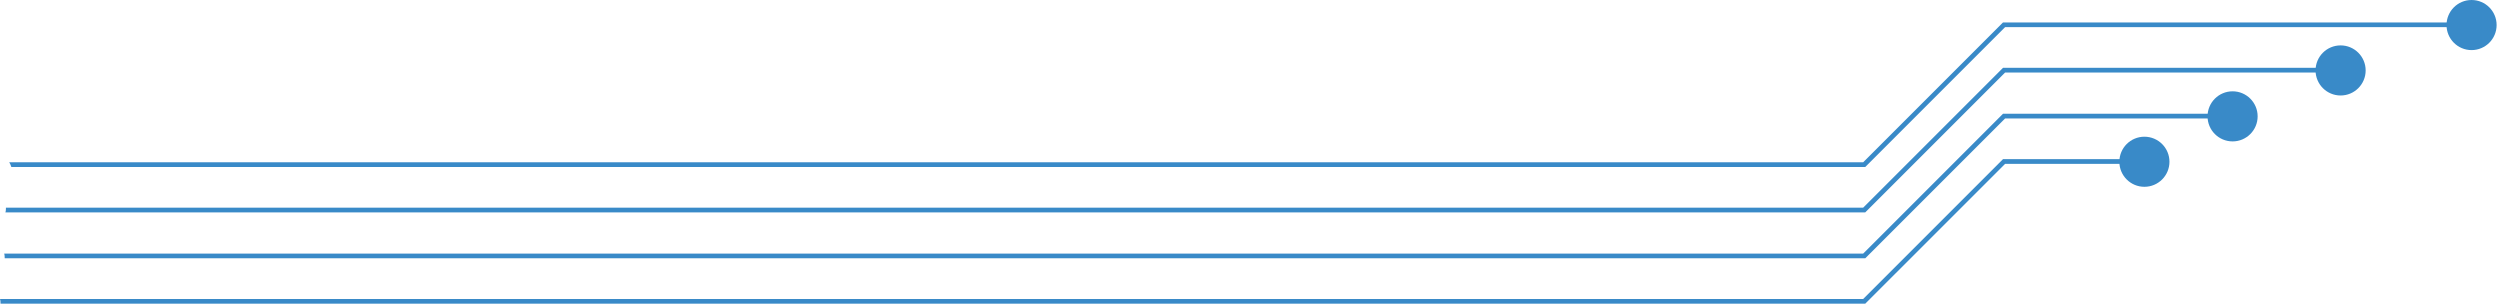 <svg width="652" height="80" viewBox="0 0 652 80" fill="none" xmlns="http://www.w3.org/2000/svg">
<path d="M522.928 7.077L486.458 43.547L2.953 43.547C2.816 43.139 2.68 42.73 2.408 42.322L485.914 42.322L522.384 5.852L644.586 5.852L644.586 7.077L522.928 7.077Z" fill="#398AC8"/>
<path d="M522.929 18.916L486.458 55.386L1.409 55.386C1.545 54.977 1.545 54.569 1.545 54.161L485.914 54.161L522.384 17.691L610.022 17.691L610.022 18.916L522.929 18.916Z" fill="#398AC8"/>
<path d="M522.929 30.891L486.459 67.361L1.225 67.361C1.225 66.953 1.225 66.545 1.089 66.136L485.914 66.136L522.384 29.666L582.261 29.666L582.261 30.891L522.929 30.891Z" fill="#398AC8"/>
<path d="M522.929 42.73L486.458 79.2L0.137 79.2C0.137 78.792 0.137 78.384 0.001 77.975L485.914 77.975L522.384 41.505L559.263 41.505L559.263 42.73L522.929 42.73Z" fill="#398AC8"/>
<path d="M559.262 35.654C555.654 35.654 552.73 38.578 552.73 42.186C552.73 45.793 555.654 48.718 559.262 48.718C562.87 48.718 565.794 45.793 565.794 42.186C565.794 38.578 562.87 35.654 559.262 35.654Z" fill="#398AC8"/>
<path d="M582.26 23.815C578.653 23.815 575.728 26.739 575.728 30.347C575.728 33.954 578.653 36.879 582.26 36.879C585.868 36.879 588.792 33.954 588.792 30.347C588.792 26.739 585.868 23.815 582.26 23.815Z" fill="#398AC8"/>
<path d="M610.43 11.839C606.822 11.839 603.898 14.764 603.898 18.372C603.898 21.979 606.822 24.903 610.43 24.903C614.037 24.903 616.962 21.979 616.962 18.372C616.962 14.764 614.037 11.839 610.43 11.839Z" fill="#398AC8"/>
<path d="M644.586 2.67286e-05C640.979 2.62245e-05 638.054 2.924 638.054 6.532C638.054 10.139 640.979 13.064 644.586 13.064C648.194 13.064 651.118 10.139 651.118 6.532C651.118 2.924 648.194 2.72326e-05 644.586 2.67286e-05Z" fill="#398AC8"/>
</svg>
